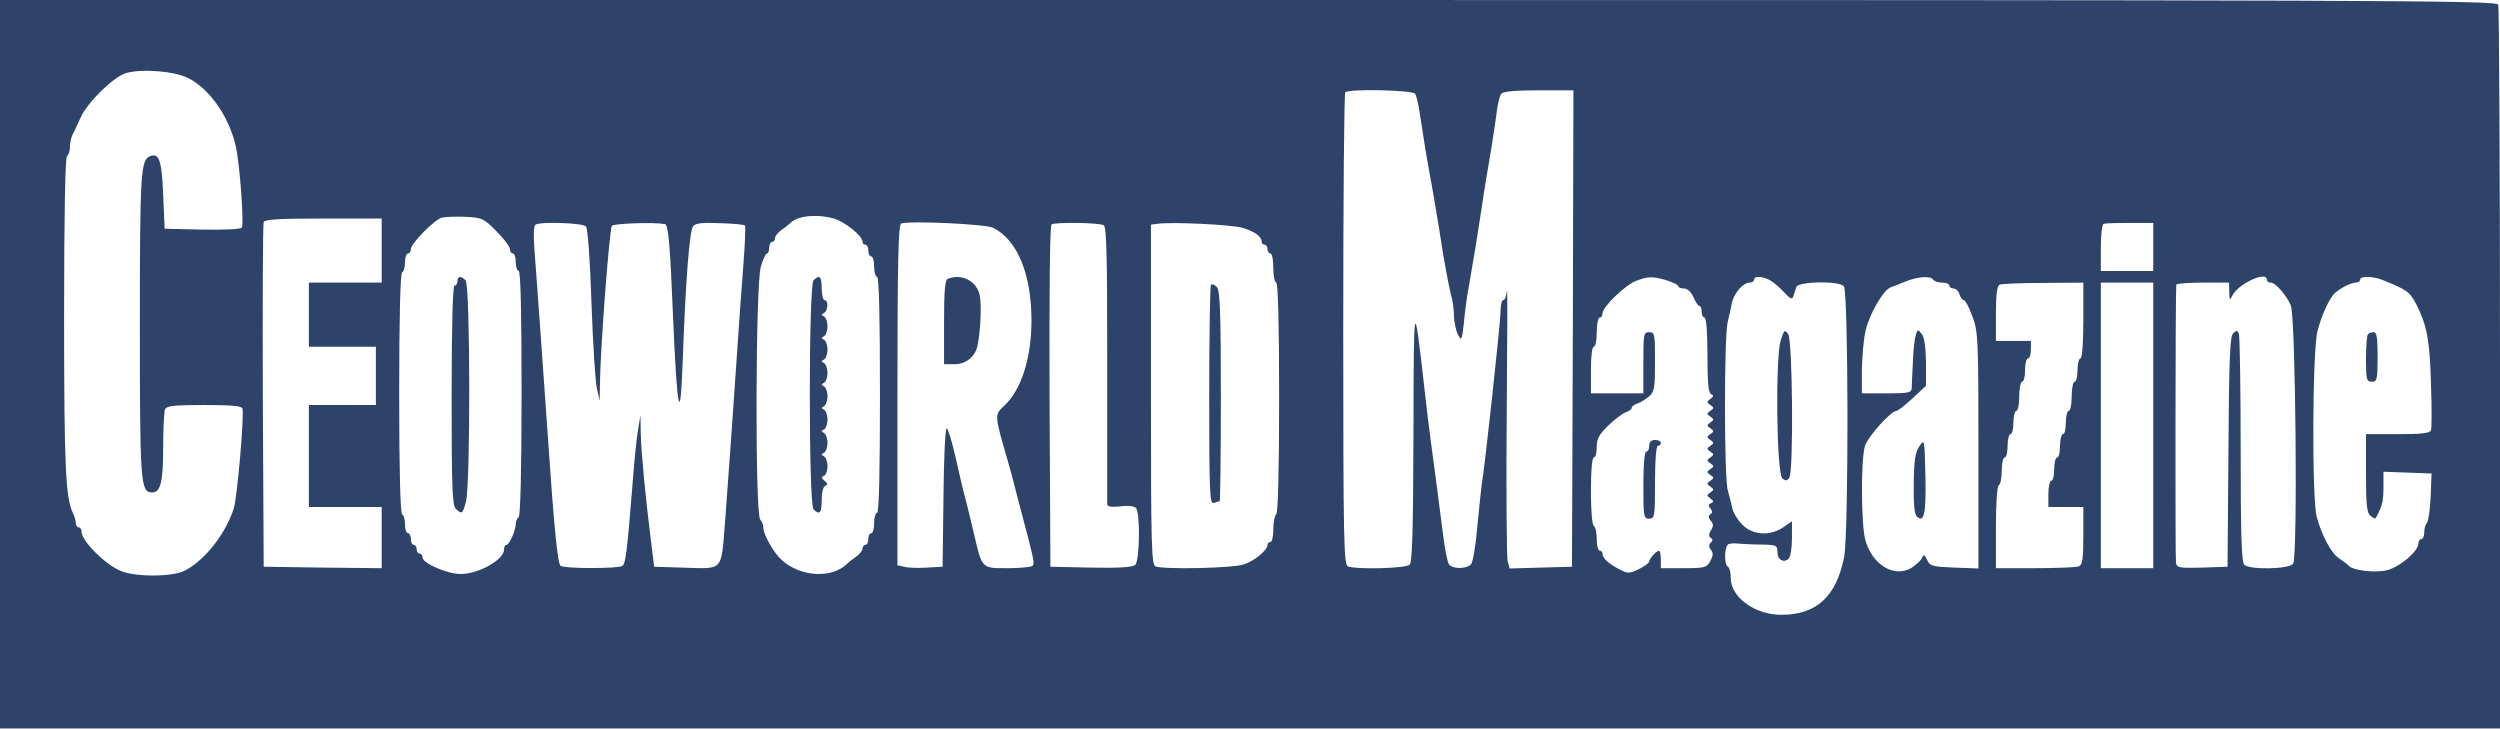 <svg width="1144" height="334" viewBox="0 0 1144 334" fill="none" xmlns="http://www.w3.org/2000/svg">
<path d="M0 166.667V333.333H572H1144V168.8C1144 78.267 1143.6 3.333 1143.2 2.133C1142.4 0.133 1090.8 0 571.2 0H0V166.667ZM86.133 35.733C96.133 40.8 104.933 53.6 108 67.334C109.733 75.6 111.733 102.267 110.667 104.133C110.133 104.933 102.933 105.2 92.533 105.067L75.333 104.667L74.667 88.933C74 73.2 72.8 69.867 68.667 71.467C64.4 73.2 64 78.667 64 148.4C64 221.067 64.267 225.333 69.6 225.333C73.467 225.333 74.667 220.667 74.667 204.8C74.667 196.4 75.067 188.667 75.467 187.467C76.133 185.733 79.067 185.333 93.333 185.333C105.733 185.333 110.533 185.733 110.933 186.933C111.867 189.467 108.533 228.133 106.933 232.8C103.2 244.267 94 256.133 84.667 261.067C78.933 264.133 60.933 264.133 54.533 260.933C47.333 257.6 37.333 247.333 37.333 243.333C37.333 242.267 36.8 241.333 36 241.333C35.333 241.333 34.667 240.4 34.667 239.333C34.667 238.267 34.133 236.267 33.467 234.933C30 228.267 29.333 213.467 29.333 144.267C29.333 97.6 29.867 71.867 30.667 71.334C31.467 70.933 32 69.067 32 67.2C32 65.467 32.533 62.934 33.2 61.6C33.867 60.4 35.467 56.934 36.8 54C39.733 47.067 51.867 35.2 57.6 33.467C64.667 31.334 79.867 32.533 86.133 35.733ZM647.6 42.934C648.133 43.867 649.067 47.6 649.6 51.334C651.2 62.133 653.067 73.467 654.667 82C655.467 86.4 656.667 92.933 657.2 96.667C657.867 100.267 659.333 109.6 660.533 117.333C661.867 125.067 663.467 133.2 664.133 135.467C664.8 137.733 665.333 141.867 665.333 144.8C665.467 147.6 666.267 151.467 667.2 153.2C668.8 156.133 668.933 155.733 669.867 147.867C670.267 143.2 671.2 136 672 132C674.4 118.267 676.133 107.333 677.467 98.667C678.133 93.867 679.333 86.534 680 82.267C682.933 65.334 683.867 58.934 684.8 52C685.2 48 686.267 43.867 686.933 42.934C687.867 41.867 693.067 41.334 704.133 41.334H720L719.733 150.267L719.333 259.333L705.067 259.733L690.8 260.133L689.867 256.667C689.467 254.8 689.2 225.2 689.467 190.933C689.733 156.667 689.867 130.667 689.6 132.933C689.333 135.333 688.667 137.333 687.867 137.333C687.2 137.333 686.667 139.6 686.667 142.4C686.667 147.2 679.467 213.733 678 222C677.733 224.133 676.8 232.8 676 241.2C675.333 249.467 674 257.067 673.2 258.133C671.333 260.4 664.8 260.533 663.067 258.267C662.4 257.467 661.067 250.933 660.267 244C657.867 225.2 656 211.067 654.667 201.333C654 196.533 652.8 186.667 652 179.333C646.933 134.933 646.933 134.933 646.8 198.133C646.667 241.867 646.267 257.2 645.067 258.4C643.333 260.133 620.667 260.667 616.8 259.2C614.933 258.4 614.667 247.6 614.667 150.8C614.667 91.6 615.067 42.667 615.6 42.267C617.333 40.533 646.4 41.2 647.6 42.934ZM227.2 105.867C230.533 109.2 233.333 112.8 233.333 114C233.333 115.067 234 116 234.667 116C235.467 116 236 117.733 236 120C236 122.133 236.667 124 237.333 124C238.267 124 238.667 143.467 238.667 179.867C238.667 215.733 238.133 236.133 237.333 236.667C236.667 237.067 236 238.533 236 239.867C236 242.667 233.067 249.333 231.733 249.333C231.067 249.333 230.667 250.267 230.667 251.467C230.667 256.133 218.933 262.667 210.8 262.667C204.667 262.667 193.333 257.733 193.333 255.067C193.333 254.133 192.8 253.333 192 253.333C191.333 253.333 190.667 252.4 190.667 251.333C190.667 250.267 190.133 249.333 189.333 249.333C188.667 249.333 188 248.133 188 246.667C188 245.2 187.467 244 186.667 244C186 244 185.333 242.267 185.333 240.133C185.333 237.867 184.8 235.733 184 235.333C183.2 234.8 182.667 214.933 182.667 180C182.667 145.067 183.2 125.2 184 124.667C184.8 124.267 185.333 122.133 185.333 119.867C185.333 117.733 186 116 186.667 116C187.467 116 188 115.067 188 114C188 111.467 198.8 100.533 202.133 99.6C203.6 99.2 208.4 99.067 212.933 99.2C220.667 99.6 221.467 100 227.2 105.867ZM381.6 100C386.533 101.467 394.667 107.867 394.667 110.533C394.667 111.333 395.333 112 396 112C396.8 112 397.333 113.2 397.333 114.667C397.333 116.133 398 117.333 398.667 117.333C399.467 117.333 400 119.467 400 122C400 124.533 400.667 126.667 401.333 126.667C402.267 126.667 402.667 145.6 402.667 180.667C402.667 215.733 402.267 234.667 401.333 234.667C400.667 234.667 400 236.8 400 239.333C400 241.867 399.467 244 398.667 244C398 244 397.333 245.2 397.333 246.667C397.333 248.133 396.8 249.333 396 249.333C395.333 249.333 394.667 250.133 394.667 251.067C394.667 252 393.333 253.6 391.867 254.667C390.267 255.733 388.267 257.333 387.467 258.133C380.533 264.8 366.4 264 357.867 256.4C354.267 253.333 349.333 244.667 349.333 241.6C349.333 240.267 348.667 238.533 347.867 237.733C345.467 235.333 345.733 130.4 348.133 122.133C349.067 118.8 350.4 116 350.933 116C351.467 116 352 114.8 352 113.333C352 111.867 352.667 110.667 353.333 110.667C354.133 110.667 354.667 109.867 354.667 108.933C354.667 108 356 106.4 357.467 105.333C359.067 104.267 361.067 102.667 361.867 101.867C365.2 98.667 374 97.867 381.6 100ZM174.667 114.667V129.333H158H141.333V144V158.667H156.667H172V172V185.333H156.667H141.333V208.667V232H158H174.667V246V260L147.733 259.733L120.667 259.333L120.267 181.333C120.133 138.4 120.267 102.533 120.667 101.6C121.067 100.4 127.867 100 148 100H174.667V114.667ZM268.133 103.6C268.933 104.4 270 118.533 270.667 138.8C271.333 157.467 272.4 175.067 273.2 178L274.4 183.333L274.533 175.467C274.8 157.867 278.933 104.667 280 103.333C280.933 102.267 298.933 101.6 304.267 102.533C305.867 102.8 306.667 112.267 308 145.333C309.867 189.067 311.333 195.467 312.4 165.333C313.733 128.8 315.467 105.467 317.2 103.467C318.4 102.133 321.467 101.733 329.467 102.133C335.467 102.267 340.533 102.8 340.933 103.2C341.2 103.467 340.933 111.733 340.133 121.6C339.333 131.333 338.133 148.933 337.333 160.667C335.467 188.8 333.733 212 331.867 237.733C329.867 262.133 331.6 260.267 312 259.733L299.333 259.333L297.867 247.333C295.467 228.4 293.333 206.533 293.2 198L293.067 190L291.867 197.333C291.2 201.333 290.133 212.133 289.467 221.333C286.933 252.933 286.267 258 284.8 258.933C282.933 260.267 258.4 260.267 256.533 258.933C255.2 258 253.6 242.533 250.667 199.333C247.333 151.867 246.533 140.8 245.2 122.8C244 108.667 244 103.467 245.067 102.8C247.467 101.333 266.533 102 268.133 103.6ZM454.533 104.267C465.6 109.867 472 125.467 472 146.667C472 163.867 467.333 178.4 459.6 185.6C454.933 190 454.933 189.333 461.467 212C462.267 214.533 463.333 218.8 464 221.333C464.667 223.867 466.4 230.8 468 236.667C472.8 254.8 473.467 257.467 472.667 258.8C472.133 259.467 467.067 260 461.333 260C448.933 260 449.467 260.533 445.467 243.333C443.867 236.667 442.133 229.2 441.333 226.667C440.667 224.133 438.8 216.133 437.2 208.933C435.6 201.867 433.733 196 433.2 196C432.533 196 431.867 210.267 431.733 227.6L431.333 259.333L424.133 259.733C420.133 260 415.467 259.867 413.733 259.333L410.667 258.667V180.8C410.667 119.6 411.067 102.8 412.4 102.267C416.4 100.933 451.2 102.533 454.533 104.267ZM505.067 103.067C506.4 104 506.667 117.6 506.667 166.4C506.667 200.667 506.667 229.467 506.667 230.533C506.667 231.867 508.133 232.133 512.667 231.733C516.267 231.2 519.067 231.6 519.867 232.533C521.867 235.067 521.467 256.8 519.467 258.533C518.267 259.6 511.333 260 499.2 259.733L480.667 259.333L480.267 181.467C480.133 133.2 480.4 103.2 481.2 102.667C483.067 101.6 503.067 101.867 505.067 103.067ZM568.667 104.267C574.267 106 577.333 108.267 577.333 110.533C577.333 111.333 578 112 578.667 112C579.467 112 580 112.933 580 114C580 115.067 580.667 116 581.333 116C582.133 116 582.667 118.933 582.667 122.667C582.667 126.267 583.333 129.333 584 129.333C584.8 129.333 585.333 147.733 585.333 181.867C585.333 215.6 584.8 234.8 584 235.333C583.333 235.733 582.667 238.8 582.667 242.133C582.667 245.333 582.133 248 581.333 248C580.667 248 580 248.667 580 249.333C580 251.733 574.267 256.533 569.2 258.267C564.4 260 532.8 260.667 528.8 259.2C526.933 258.4 526.667 250.267 526.667 180.667V102.8L529.733 102.4C536.4 101.467 563.733 102.8 568.667 104.267ZM985.333 112.933V124H973.333H961.333V113.467C961.333 107.6 961.867 102.667 962.667 102.4C963.467 102.133 968.8 102 974.667 102H985.333V112.933ZM762.667 128.267C765.6 129.2 768 130.4 768 130.933C768 131.6 769.2 132 770.533 132C772.133 132 773.867 133.6 774.933 136C775.867 138.133 777.067 140 777.6 140C778.267 140 778.667 141.2 778.667 142.667C778.667 144.133 779.333 145.333 780 145.333C780.8 145.333 781.333 152 781.333 162.533C781.333 175.067 781.733 180 783.067 180.4C784.267 180.933 784.133 181.467 782.667 182.533C780.933 183.867 780.933 184.133 782.667 185.333C784.4 186.533 784.4 186.8 782.667 188C780.933 189.2 780.933 189.467 782.667 190.667C784.4 191.867 784.4 192.133 782.667 193.333C780.933 194.533 780.933 194.8 782.667 196C784.4 197.2 784.4 197.467 782.667 198.667C780.933 199.867 780.933 200.133 782.667 201.333C784.4 202.533 784.4 202.8 782.667 204C780.933 205.2 780.933 205.467 782.667 206.667C784.4 207.867 784.4 208.133 782.667 209.333C780.933 210.533 780.933 210.8 782.667 212C784.4 213.2 784.4 213.467 782.667 214.667C780.933 215.867 780.933 216.133 782.667 217.333C784.4 218.533 784.4 218.8 782.667 220C780.933 221.2 780.933 221.467 782.667 222.667C784.4 223.867 784.4 224.133 782.667 225.333C780.933 226.533 780.933 226.8 782.667 228.133C784.267 229.2 784.267 229.733 782.933 230.267C781.733 230.8 781.6 231.333 782.667 232.667C783.733 234 783.733 234.667 782.667 235.333C781.6 236 781.733 236.8 782.8 238.267C784.133 239.733 784.133 240.8 782.933 242.667C781.867 244.4 781.867 245.467 782.8 246.133C783.867 246.667 783.867 247.333 782.8 248.4C781.867 249.333 781.867 250.4 782.933 251.6C784 252.933 784 254.267 782.667 256.667C781.067 259.733 780.133 260 770.4 260H760V256C760 253.733 759.6 252 759.2 252C758 252 754.667 255.733 754.667 256.933C754.667 257.6 752.533 259.2 750 260.4C745.6 262.533 744.933 262.533 741.067 260.533C736.133 258 733.333 255.467 733.333 253.467C733.333 252.667 732.8 252 732 252C731.333 252 730.667 249.6 730.667 246.8C730.667 243.867 730.133 241.067 729.333 240.667C728.533 240.133 728 233.333 728 224.533C728 215.333 728.533 209.333 729.333 209.333C730.133 209.333 730.667 207.2 730.667 204.533C730.667 200.8 731.733 198.8 736 194.667C738.933 191.867 742.533 189.067 744 188.667C745.467 188.133 746.667 187.333 746.667 186.667C746.667 186 747.733 185.2 749.2 184.667C750.533 184.267 752.933 182.8 754.533 181.467C757.067 179.333 757.333 177.6 757.333 165.467C757.333 152.933 757.2 152 754.667 152C752.133 152 752 152.933 752 166V180H740H728V169.333C728 163.067 728.533 158.667 729.333 158.667C730.133 158.667 730.667 155.6 730.667 152C730.667 148.267 731.333 145.333 732 145.333C732.8 145.333 733.333 144.4 733.333 143.333C733.333 140.4 743.867 130.267 748.667 128.533C754.133 126.4 756.4 126.4 762.667 128.267ZM809.733 128.133C811.333 128.933 814.267 131.467 816.267 133.6C819.333 136.933 820.133 137.2 820.667 135.467C821.067 134.267 821.6 132.4 822 131.333C822.8 128.8 841.2 128.4 843.733 130.933C845.867 133.067 846 244.533 843.867 254.933C840.267 273.067 831.2 281.333 815.067 281.333C803.067 281.333 792 273.333 792 264.533C792 262.133 791.467 259.733 790.667 259.333C788.8 258.133 789.067 249.733 791.067 248.933C791.867 248.667 794.133 248.533 796 248.8C797.867 248.933 802.533 249.2 806.4 249.2C812.8 249.333 813.333 249.6 813.333 252.533C813.333 256.133 816.267 257.867 818.533 255.6C819.333 254.8 820 250.667 820 246.267V238.533L816.133 241.2C810.133 245.467 801.867 244.933 797.2 240C795.067 237.867 793.067 234.4 792.667 232.4C792.267 230.4 791.333 226.8 790.667 224.533C788.933 219.333 788.933 154.933 790.533 147.6C791.333 144.533 792.133 140.4 792.533 138.533C793.467 134.267 797.6 129.333 800.533 129.333C801.733 129.333 802.667 128.667 802.667 128C802.667 126.267 806.133 126.267 809.733 128.133ZM884.667 128C885.067 128.667 886.933 129.333 888.8 129.333C890.533 129.333 892 129.867 892 130.667C892 131.333 892.8 132 893.867 132C894.933 132 896.267 133.2 896.667 134.667C897.067 136.133 898 137.333 898.667 137.333C899.333 137.333 901.067 140.667 902.533 144.667C905.2 151.733 905.333 154.8 905.333 206.133V260.133L894.4 259.733C884.4 259.333 883.2 259.067 881.867 256.267C880.667 253.733 880.133 253.6 879.6 255.2C879.067 256.4 876.933 258.4 874.667 259.867C866.8 264.533 856.8 258.533 853.6 247.2C851.6 240.133 851.467 209.867 853.467 203.867C854.933 199.6 865.333 188 867.867 188C868.4 188 871.733 185.467 875.2 182.267L881.333 176.533V165.867C881.2 159.067 880.667 154.533 879.467 152.933C877.6 150.533 877.467 150.667 876.667 153.333C876.133 154.933 875.467 160.533 875.333 165.867C875.067 171.067 874.8 176.4 874.8 177.6C874.667 179.733 873.2 180 863.333 180H852V168.933C852.133 162.933 852.8 154.933 853.733 151.2C855.467 143.6 861.867 132.667 865.2 131.467C866.4 131.067 869.467 129.867 872 128.8C877.6 126.533 883.6 126.133 884.667 128ZM1037.33 128C1037.33 128.667 1038.13 129.333 1039.07 129.333C1041.33 129.333 1046.27 135.067 1048.27 139.733C1050.53 145.2 1051.47 255.333 1049.33 258C1047.2 260.533 1029.33 260.8 1026.93 258.4C1025.73 257.2 1025.33 243.733 1025.33 205.867C1025.33 177.867 1024.93 154 1024.53 152.8C1023.87 151.067 1023.47 151.067 1021.87 152.533C1020.4 154.133 1020 164.267 1019.73 206.933L1019.33 259.333L1007.87 259.733C997.733 260 996.267 259.867 995.733 257.733C995.333 255.733 995.467 133.867 995.867 130.267C996 129.733 1001.47 129.333 1008 129.333H1020L1020.13 133.6C1020.13 137.467 1020.4 137.6 1021.47 135.333C1024.13 129.867 1037.33 123.733 1037.33 128ZM1090.27 128.133C1101.6 132.667 1102.67 133.467 1105.87 139.6C1110.53 148.933 1111.87 155.6 1112.4 175.2C1112.8 186.267 1112.8 196 1112.4 196.933C1111.87 198.267 1107.87 198.667 1097.2 198.667H1082.67V216.533C1082.67 230.8 1083.07 234.667 1084.67 236C1085.87 236.933 1086.8 237.467 1087.07 237.2C1090 232 1090.67 229.6 1090.67 223.333V215.867L1101.6 216.267L1112.67 216.667L1112.27 227.333C1112 233.2 1111.2 238.533 1110.53 239.333C1109.87 240 1109.33 241.867 1109.33 243.6C1109.33 245.333 1108.8 246.667 1108 246.667C1107.33 246.667 1106.67 247.6 1106.67 248.667C1106.67 252.267 1098.13 259.467 1092.27 260.933C1086.93 262.267 1076.53 261.067 1074.67 258.8C1074.27 258.267 1072.53 256.933 1070.67 255.733C1066.93 253.467 1062.53 245.333 1060.13 236.533C1057.87 228.267 1058.13 159.867 1060.53 151.333C1062.4 144.133 1066 136.267 1068.53 134C1071.2 131.733 1075.87 129.333 1078 129.333C1079.07 129.333 1080 128.667 1080 128C1080 126.267 1085.6 126.267 1090.27 128.133ZM953.333 146.667C953.333 157.333 952.8 164 952 164C951.333 164 950.667 166.4 950.667 169.333C950.667 172.267 950.133 174.667 949.333 174.667C948.667 174.667 948 177.6 948 181.333C948 184.933 947.467 188 946.667 188C946 188 945.333 190.4 945.333 193.333C945.333 196.267 944.8 198.667 944 198.667C943.333 198.667 942.667 201.067 942.667 204C942.667 206.933 942.133 209.333 941.333 209.333C940.667 209.333 940 211.733 940 214.667C940 217.6 939.467 220 938.667 220C938 220 937.333 222.667 937.333 226V232H945.333H953.333V245.2C953.333 256 952.933 258.533 951.2 259.2C950 259.6 941.067 260 931.2 260H913.333V241.467C913.333 230.4 913.867 222.533 914.667 222C915.467 221.6 916 218.533 916 215.2C916 212 916.667 209.333 917.333 209.333C918.133 209.333 918.667 206.933 918.667 204C918.667 201.067 919.333 198.667 920 198.667C920.8 198.667 921.333 196.267 921.333 193.333C921.333 190.4 922 188 922.667 188C923.467 188 924 184.933 924 181.333C924 177.6 924.667 174.667 925.333 174.667C926.133 174.667 926.667 172.267 926.667 169.333C926.667 166.4 927.333 164 928 164C928.8 164 929.333 162.133 929.333 160V156H921.333H913.333V143.467C913.333 134.667 913.867 130.667 915.067 130.267C915.867 129.867 924.933 129.467 935.067 129.467L953.333 129.333V146.667ZM985.333 194.667V260H973.333H961.333V194.667V129.333H973.333H985.333V194.667Z" fill="#2E4369"/>
<path d="M209.334 128.667C209.334 129.734 208.8 130.667 208 130.667C207.2 130.667 206.667 148.267 206.667 180.8C206.667 222.4 206.934 231.2 208.534 232.8C211.334 235.467 211.734 235.2 213.2 229.6C215.334 222.267 215.2 130.4 213.067 128.267C210.934 126.134 209.334 126.267 209.334 128.667Z" fill="#2E4369"/>
<path d="M372.266 128.267C370 130.534 370 230.8 372.266 233.067C375.066 235.867 376 234.8 376 228.8C376 225.334 376.666 222.667 377.733 222.267C378.933 221.734 378.8 221.2 377.333 220C375.866 218.8 375.733 218.267 377.066 217.734C377.866 217.467 378.666 215.467 378.666 213.334C378.666 211.2 377.866 209.2 377.066 208.8C375.733 208.134 375.733 207.867 377.066 207.2C377.866 206.8 378.666 204.8 378.666 202.667C378.666 200.534 377.866 198.534 377.066 198.134C375.733 197.467 375.733 197.2 377.066 196.534C377.866 196.134 378.666 194.134 378.666 192C378.666 189.867 377.866 187.867 377.066 187.467C375.733 186.8 375.733 186.534 377.066 185.867C377.866 185.467 378.666 183.467 378.666 181.334C378.666 179.2 377.866 177.2 377.066 176.8C375.733 176.134 375.733 175.867 377.066 175.2C377.866 174.8 378.666 172.8 378.666 170.667C378.666 168.534 377.866 166.534 377.066 166.134C375.733 165.467 375.733 165.2 377.066 164.534C377.866 164.134 378.666 162.134 378.666 160C378.666 157.867 377.866 155.867 377.066 155.467C375.733 154.8 375.733 154.534 377.066 153.867C377.866 153.467 378.666 151.467 378.666 149.334C378.666 147.2 377.866 145.2 377.066 144.8C375.733 144.134 375.733 143.867 377.066 143.2C378.933 142.267 379.2 137.334 377.333 137.334C376.666 137.334 376 134.934 376 132C376 126.534 375.066 125.467 372.266 128.267Z" fill="#2E4369"/>
<path d="M433.733 127.6C432.4 128 432 133.334 432 147.467V166.667H436.8C442 166.667 446.267 163.2 447.333 158.134C448.667 151.334 449.2 140.267 448.4 135.6C447.333 128.8 440.133 124.934 433.733 127.6Z" fill="#2E4369"/>
<path d="M554.133 130.267C553.733 130.8 553.333 153.6 553.333 181.067C553.333 226 553.6 230.933 555.466 230.133C556.666 229.733 557.866 229.333 558.133 229.333C558.4 229.333 558.666 207.733 558.666 181.2C558.666 142.133 558.266 132.8 556.8 131.333C555.866 130.267 554.666 129.867 554.133 130.267Z" fill="#2E4369"/>
<path d="M754.667 204C754.667 205.467 754.133 206.667 753.333 206.667C752.533 206.667 752 212.667 752 222C752 236.4 752.133 237.333 754.667 237.333C757.2 237.333 757.333 236.4 757.333 220.667C757.333 210.4 757.867 204 758.667 204C759.467 204 760 203.333 760 202.667C760 201.867 758.8 201.333 757.333 201.333C755.6 201.333 754.667 202.267 754.667 204Z" fill="#2E4369"/>
<path d="M814.8 155.867C812.4 164.267 812.934 216.667 815.6 218.934C817.2 220.134 817.734 220.134 818.8 218.534C820.8 215.334 820.267 155.6 818.267 152.8C816.667 150.667 816.4 150.934 814.8 155.867Z" fill="#2E4369"/>
<path d="M878.267 204.267C876.4 206.934 875.867 210.667 875.734 221.2C875.6 230 876 235.2 877.067 236.267C880.4 239.6 881.467 235.2 881.067 217.867C880.667 200.8 880.667 200.667 878.267 204.267Z" fill="#2E4369"/>
<path d="M1083.6 152.934C1083.07 153.334 1082.67 158.534 1082.67 164.267C1082.67 173.734 1082.93 174.667 1085.33 174.667C1087.73 174.667 1088 173.734 1088 163.334C1088 154.8 1087.6 152 1086.27 152C1085.2 152 1084 152.4 1083.6 152.934Z" fill="#2E4369"/>
</svg>
